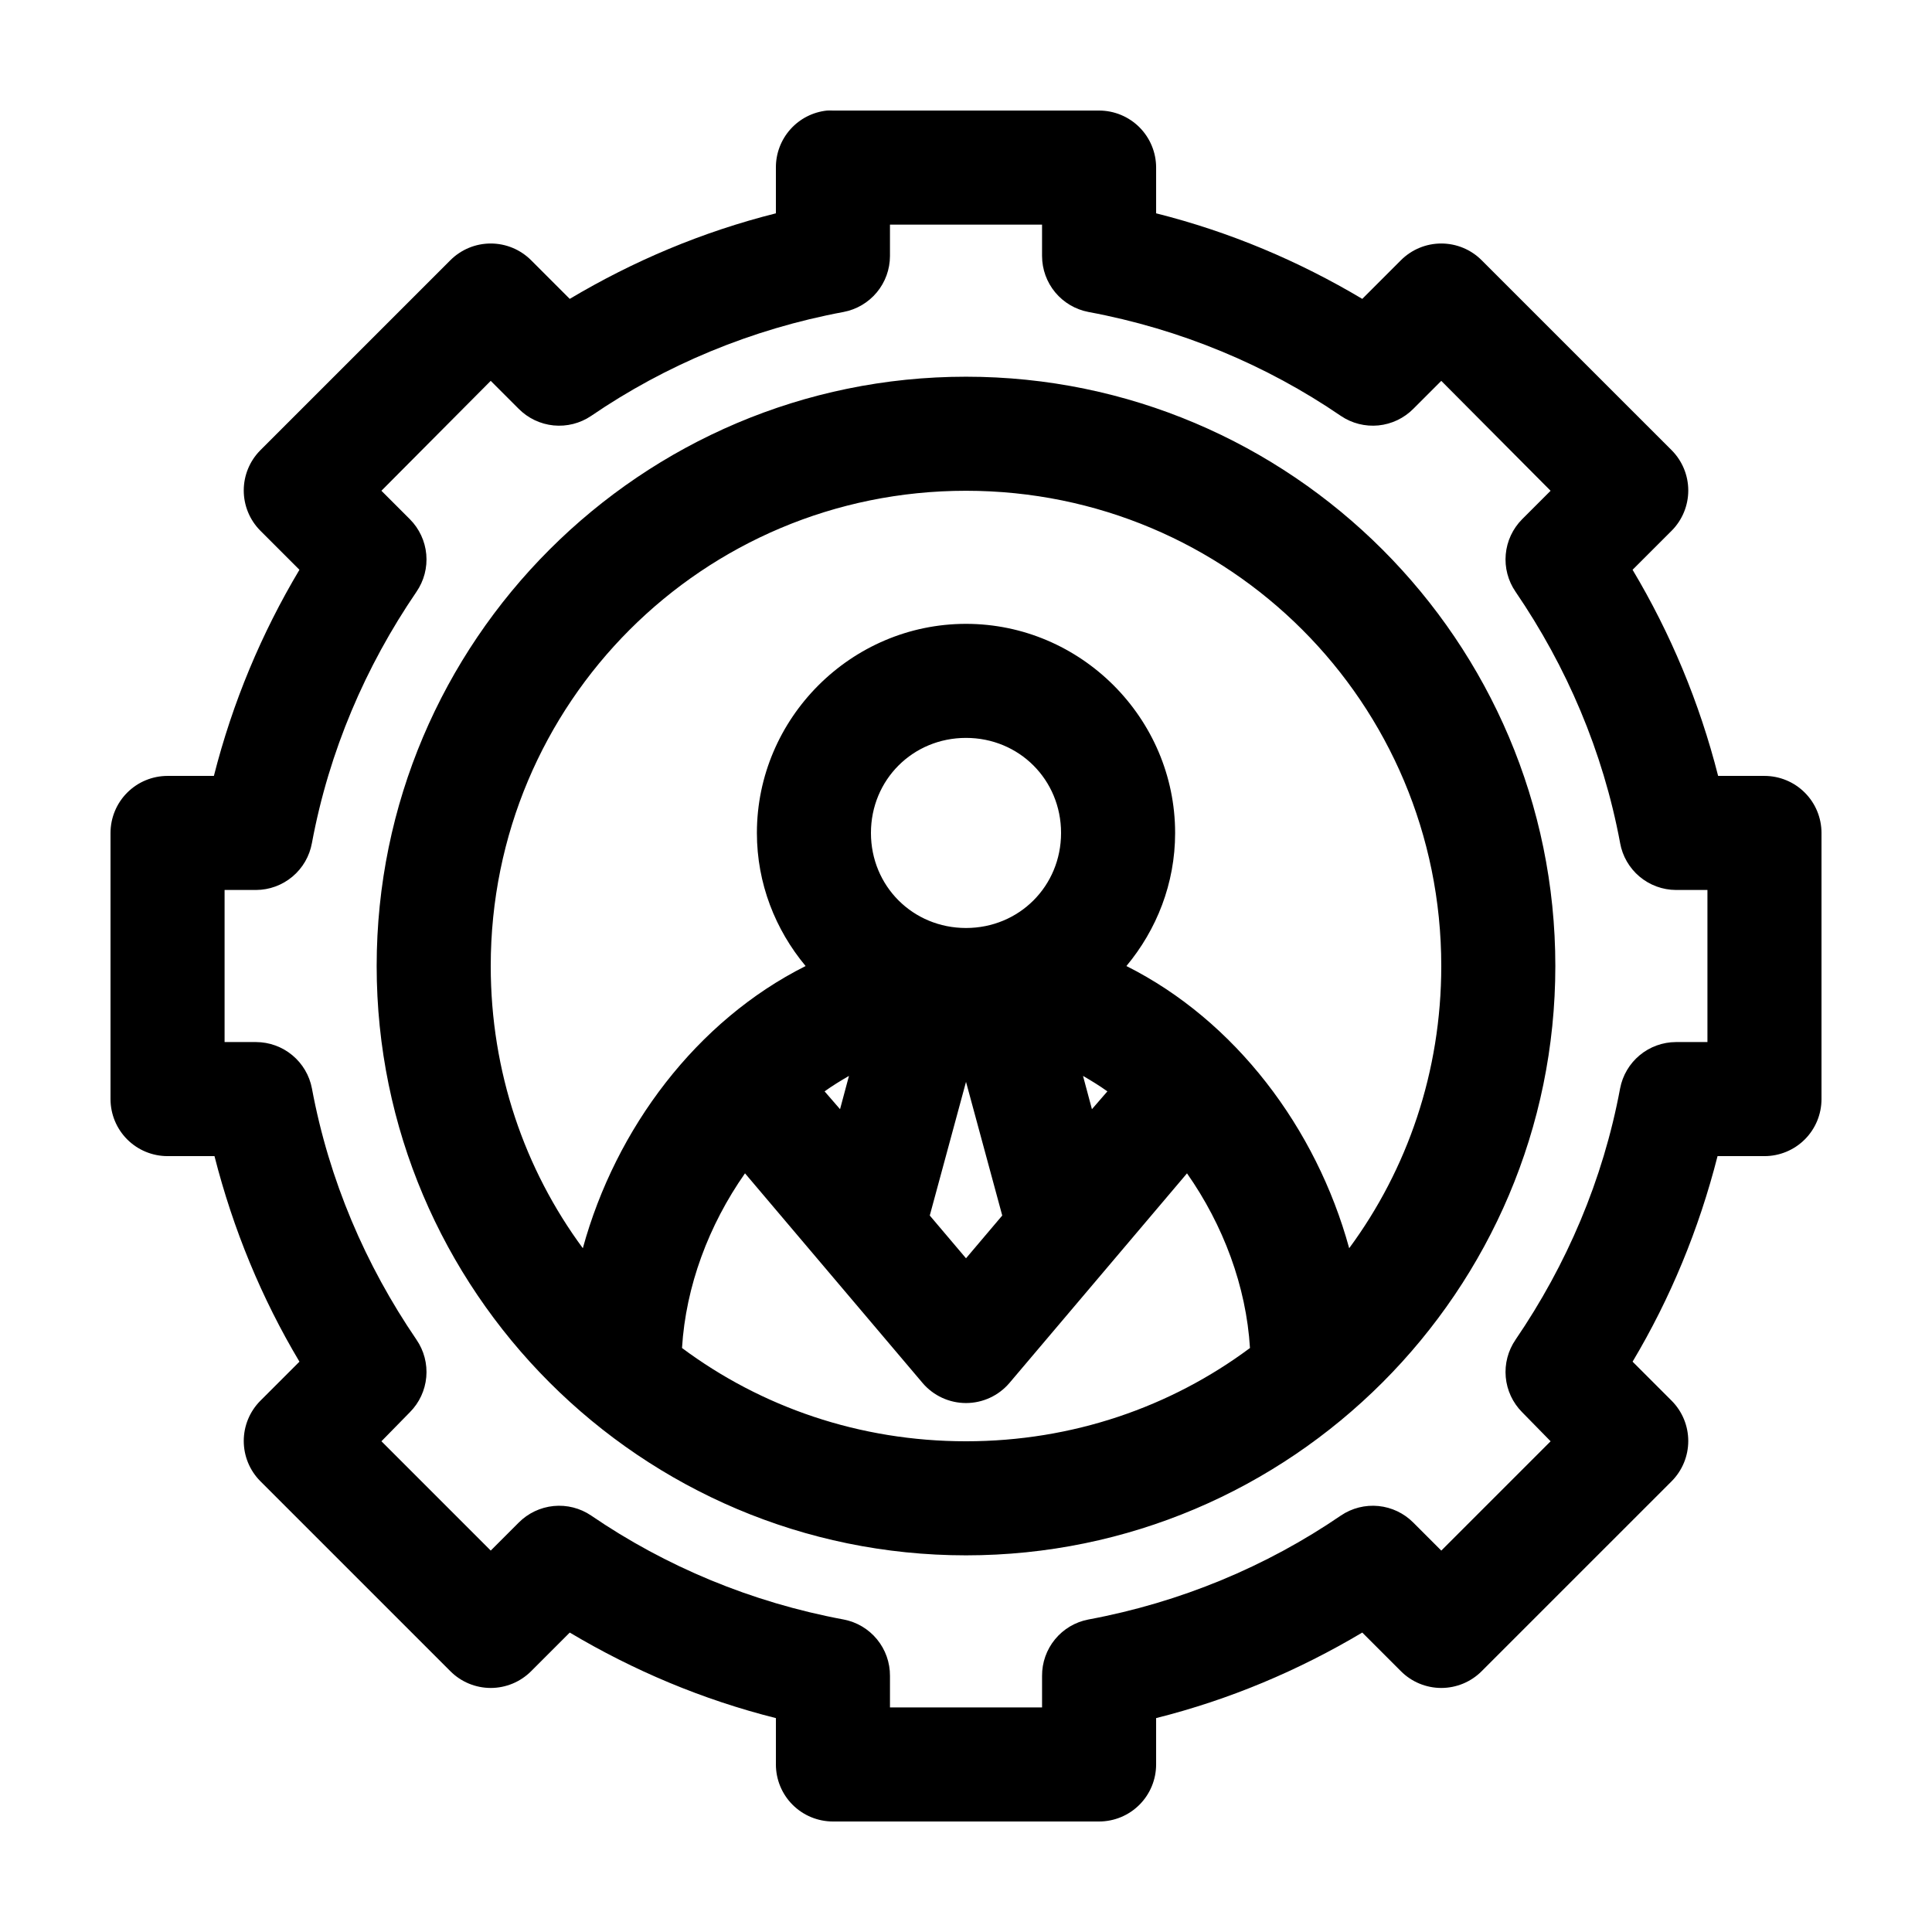 <?xml version="1.0" encoding="UTF-8"?>
<!-- Uploaded to: ICON Repo, www.svgrepo.com, Generator: ICON Repo Mixer Tools -->
<svg fill="#000000" width="800px" height="800px" version="1.1" viewBox="144 144 512 512" xmlns="http://www.w3.org/2000/svg">
 <path d="m363.16 173.3c-3.727 0.391-7.18 2.152-9.684 4.949-2.5 2.793-3.875 6.414-3.856 10.164v12.121c-19.539 4.91-37.734 12.617-54.633 22.672l-10.23-10.234c-2.84-2.844-6.691-4.441-10.707-4.441-4.019 0-7.871 1.598-10.707 4.441l-50.383 50.379h0.004c-2.801 2.832-4.367 6.648-4.367 10.629 0 3.977 1.566 7.797 4.367 10.625l10.391 10.391c-10.035 16.816-17.715 35.109-22.672 54.629h-12.281c-4.008 0-7.852 1.594-10.688 4.43-2.832 2.832-4.426 6.676-4.426 10.684v70.531c0 4.008 1.594 7.852 4.426 10.688 2.836 2.832 6.68 4.426 10.688 4.426h12.438c4.953 19.449 12.512 37.707 22.516 54.473l-10.391 10.391c-2.801 2.828-4.367 6.648-4.367 10.625 0 3.981 1.566 7.797 4.367 10.629l50.383 50.379h-0.004c2.836 2.844 6.688 4.445 10.707 4.445 4.016 0 7.867-1.602 10.707-4.445l10.234-10.234c16.898 10.055 35.094 17.758 54.633 22.672v12.281l-0.004-0.004c0 4.008 1.594 7.856 4.426 10.688 2.836 2.836 6.68 4.426 10.688 4.43h70.535c4.008-0.004 7.852-1.594 10.688-4.43 2.832-2.832 4.426-6.68 4.426-10.688v-12.281c19.539-4.91 37.734-12.617 54.633-22.672l10.234 10.234v0.004c2.836 2.844 6.688 4.445 10.703 4.445 4.019 0 7.871-1.602 10.707-4.445l50.383-50.379c2.797-2.832 4.363-6.648 4.363-10.629 0-3.977-1.566-7.797-4.363-10.625l-10.391-10.391c10-16.766 17.559-35.02 22.516-54.473h12.438-0.004c4.008 0 7.852-1.594 10.688-4.426 2.836-2.836 4.426-6.68 4.426-10.688v-70.531c0-4.008-1.59-7.852-4.426-10.684-2.836-2.836-6.68-4.43-10.688-4.43h-12.281c-4.957-19.52-12.633-37.812-22.672-54.629l10.395-10.391c2.797-2.828 4.363-6.648 4.363-10.625 0-3.981-1.566-7.797-4.363-10.629l-50.383-50.379c-2.836-2.844-6.688-4.441-10.707-4.441-4.016 0-7.867 1.598-10.703 4.441l-10.234 10.234c-16.898-10.055-35.094-17.758-54.633-22.672v-12.121c0-4.008-1.594-7.852-4.426-10.688-2.836-2.832-6.68-4.426-10.688-4.426h-70.535c-0.523-0.027-1.047-0.027-1.574 0zm16.688 30.227h40.305v8.344h0.004c0.008 3.508 1.242 6.906 3.481 9.605 2.242 2.699 5.352 4.535 8.797 5.195 24.438 4.543 47.188 14.062 66.914 27.551 2.918 1.973 6.438 2.863 9.945 2.519 3.508-0.348 6.781-1.906 9.262-4.41l7.398-7.398 28.969 29.125-7.559 7.559 0.004-0.004c-2.481 2.5-4.012 5.785-4.328 9.293-0.316 3.508 0.602 7.012 2.598 9.914 13.516 19.809 23.172 42.246 27.711 66.594l-0.004 0.004c0.625 3.473 2.449 6.621 5.152 8.891 2.703 2.273 6.117 3.527 9.648 3.543h8.344v40.305h-8.344c-3.508 0.012-6.906 1.242-9.605 3.484-2.699 2.238-4.535 5.348-5.195 8.797-4.539 24.352-14.195 46.789-27.711 66.594h0.004c-1.996 2.902-2.914 6.41-2.598 9.914 0.316 3.508 1.848 6.793 4.328 9.293l7.559 7.715-28.969 28.969-7.402-7.402c-2.481-2.504-5.754-4.062-9.262-4.41-3.508-0.344-7.027 0.547-9.945 2.523-19.727 13.488-42.477 23.008-66.914 27.551-3.473 0.66-6.602 2.519-8.848 5.254-2.242 2.731-3.457 6.164-3.43 9.699v8.344h-40.305v-8.344c0.023-3.535-1.191-6.969-3.434-9.699-2.246-2.734-5.375-4.594-8.848-5.254-24.438-4.543-47.188-14.062-66.914-27.551-2.918-1.977-6.438-2.867-9.941-2.523-3.508 0.348-6.785 1.906-9.266 4.41l-7.398 7.398-28.969-28.969 7.559-7.715-0.004 0.004c2.481-2.5 4.012-5.785 4.328-9.293 0.316-3.504-0.602-7.012-2.594-9.914-13.516-19.809-23.172-42.246-27.711-66.594-0.656-3.449-2.496-6.559-5.195-8.797-2.699-2.242-6.094-3.473-9.605-3.484h-8.344v-40.305h8.344c3.531-0.016 6.945-1.27 9.648-3.543 2.703-2.269 4.527-5.418 5.152-8.891 4.539-24.348 14.195-46.789 27.711-66.594v-0.004c1.992-2.902 2.91-6.406 2.594-9.914-0.316-3.508-1.848-6.793-4.328-9.293l-7.559-7.559 28.969-29.125 7.402 7.402c2.481 2.504 5.758 4.062 9.262 4.41 3.508 0.344 7.027-0.547 9.945-2.519 19.727-13.488 42.477-23.008 66.914-27.551 3.445-0.66 6.555-2.496 8.797-5.195 2.242-2.699 3.473-6.098 3.484-9.605v-8.344zm20.152 40.305c-86.078 0-156.18 70.102-156.18 156.17 0 86.074 70.105 156.18 156.18 156.18 86.078 0 156.18-70.102 156.18-156.18 0-86.074-70.105-156.17-156.18-156.17zm0 30.227c69.742 0 125.95 56.211 125.95 125.95 0 28.043-8.988 53.875-24.402 74.781-8.73-31.848-30.215-60.324-59.039-74.781 8.016-9.617 12.91-21.875 12.91-35.266 0-30.426-24.992-55.418-55.418-55.418-30.43 0-55.418 24.988-55.418 55.418 0 13.391 4.894 25.648 12.91 35.266-28.828 14.457-50.309 42.934-59.039 74.781-15.422-20.902-24.406-46.734-24.406-74.781 0-69.738 56.211-125.95 125.95-125.95zm0 65.492c14.09 0 25.191 11.098 25.191 25.188 0 14.09-11.098 25.188-25.191 25.188-14.09 0-25.191-11.098-25.191-25.188 0-14.09 11.098-25.188 25.191-25.188zm-31.016 89.578-2.363 8.816-4.094-4.723c2.09-1.504 4.262-2.82 6.453-4.094zm62.031 0c2.195 1.273 4.367 2.59 6.453 4.094l-4.094 4.723-2.363-8.816zm-31.012 1.574 9.602 35.422-9.602 11.336-9.605-11.336zm-58.566 24.246 47.074 55.574h-0.004c2.875 3.359 7.074 5.297 11.496 5.297s8.621-1.938 11.492-5.297l47.074-55.574c9.613 13.711 15.695 29.93 16.688 46.285-20.984 15.621-47.004 24.719-75.258 24.719s-54.27-9.094-75.258-24.719c0.992-16.355 7.074-32.574 16.688-46.285z"/>
</svg>